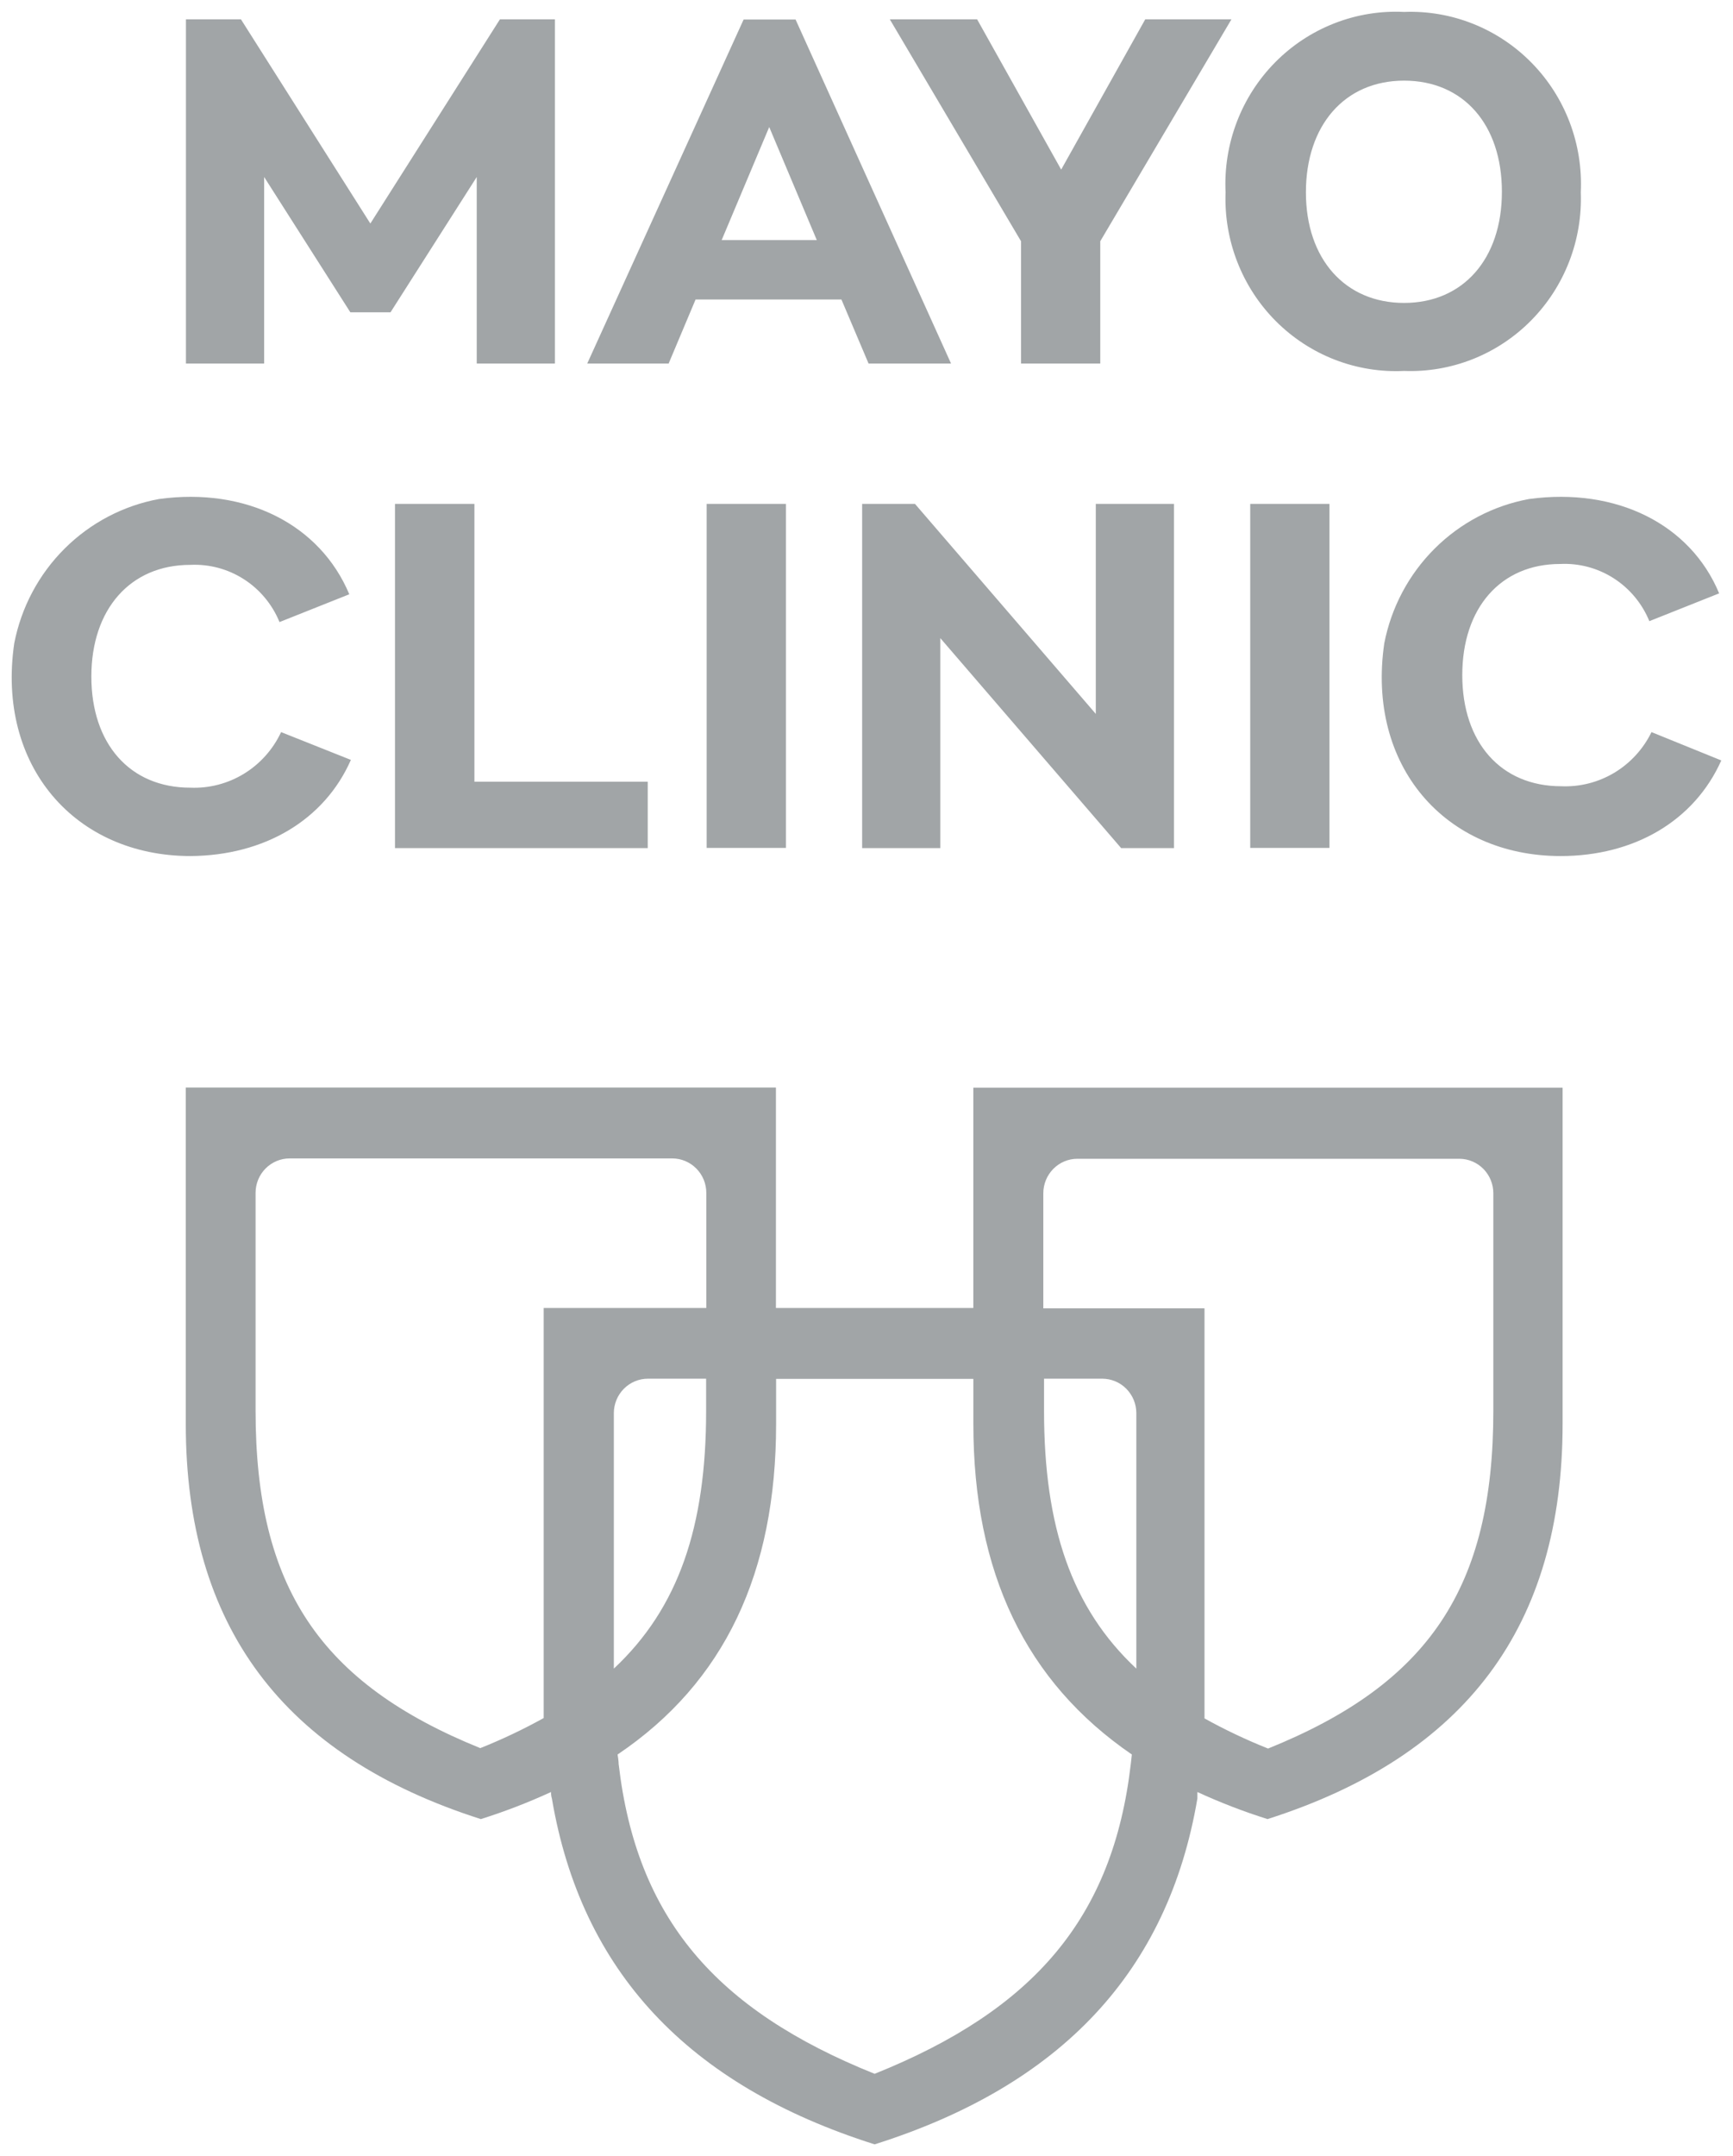 <?xml version="1.0" encoding="UTF-8"?> <svg xmlns="http://www.w3.org/2000/svg" width="74" height="92" viewBox="0 0 74 92" fill="none"><path fill-rule="evenodd" clip-rule="evenodd" d="M59.955 15.828C60.956 15.866 61.954 15.694 62.886 15.325C63.819 14.955 64.666 14.395 65.374 13.68C66.083 12.964 66.637 12.109 67.003 11.167C67.369 10.226 67.538 9.217 67.501 8.207C67.549 7.189 67.388 6.173 67.027 5.222C66.666 4.271 66.113 3.406 65.403 2.683C64.694 1.959 63.843 1.392 62.905 1.018C61.967 0.643 60.962 0.47 59.955 0.509C58.941 0.459 57.928 0.624 56.981 0.994C56.034 1.363 55.174 1.928 54.456 2.653C53.738 3.378 53.178 4.247 52.813 5.203C52.447 6.16 52.283 7.183 52.333 8.207C52.294 9.224 52.466 10.239 52.837 11.186C53.207 12.134 53.769 12.993 54.485 13.709C55.202 14.426 56.058 14.984 57 15.349C57.941 15.713 58.948 15.877 59.955 15.828ZM59.955 3.441C62.486 3.441 64.132 5.312 64.132 8.184C64.132 11.055 62.47 12.926 59.955 12.926C57.44 12.926 55.763 11.055 55.763 8.207C55.763 5.358 57.409 3.441 59.955 3.441ZM29.702 12.779H35.929L37.088 15.512H40.61L33.971 0.832H31.753L25.075 15.512H28.551L29.702 12.779ZM34.878 10.246L32.846 5.421L30.815 10.246H34.878ZM14.96 13.326L11.279 7.552V15.512H7.94V0.824H10.288L15.814 9.538L21.348 0.824H23.696V15.512H20.357V7.552L16.675 13.326H14.96ZM43.598 15.512H46.982V10.293L52.584 0.824H48.903L45.313 7.237L41.723 0.824H37.995L43.598 10.293L43.598 15.512ZM16.866 36.189V21.501H20.258V33.356H27.659V36.189H16.866ZM33.559 21.501H30.175V36.181H33.559V21.501ZM12.003 31.239L14.983 32.425C13.848 35.004 11.279 36.505 8.139 36.528C3.207 36.528 -0.155 32.679 0.608 27.452C0.906 25.917 1.655 24.508 2.758 23.41C3.861 22.311 5.266 21.574 6.79 21.293C10.509 20.785 13.665 22.379 14.915 25.358L11.935 26.544C11.626 25.79 11.094 25.15 10.412 24.714C9.73 24.277 8.93 24.064 8.123 24.103C5.562 24.103 3.901 25.997 3.901 28.868C3.901 31.74 5.547 33.61 8.123 33.61C8.929 33.644 9.727 33.438 10.417 33.016C11.107 32.594 11.659 31.976 12.003 31.239ZM56.769 21.501H53.385V36.181H56.769V21.501ZM68.931 32.974C69.616 32.563 70.168 31.961 70.52 31.239L73.5 32.448C72.349 35.027 69.78 36.528 66.64 36.528C61.708 36.528 58.347 32.679 59.109 27.452C59.407 25.917 60.157 24.508 61.259 23.41C62.362 22.311 63.767 21.574 65.291 21.293C69.033 20.785 72.189 22.379 73.408 25.319L70.428 26.505C70.119 25.751 69.588 25.112 68.905 24.675C68.223 24.238 67.424 24.025 66.617 24.065C64.086 24.065 62.44 25.935 62.44 28.807C62.44 31.678 64.086 33.549 66.662 33.549C67.458 33.584 68.247 33.383 68.931 32.974ZM39.07 21.501H36.814V36.189H40.152V27.229L47.874 36.189H50.13V21.501H46.791V30.462L39.07 21.501ZM41.562 55.812V46.412H66.724V60.754C66.724 69.383 62.592 74.918 54.124 77.621C53.102 77.299 52.102 76.914 51.129 76.466V76.743C49.879 84.102 45.336 88.975 37.347 91.5C29.367 88.975 24.816 84.102 23.566 76.743C23.566 76.743 23.528 76.642 23.528 76.466C22.555 76.914 21.554 77.299 20.532 77.621C12.064 74.918 7.933 69.376 7.933 60.754V46.405H33.132V55.812H41.562ZM20.508 74.593C13.666 71.822 10.913 67.719 10.913 60.192V50.9C10.913 50.51 11.066 50.136 11.339 49.861C11.612 49.585 11.983 49.43 12.369 49.43H28.704C29.09 49.43 29.46 49.585 29.733 49.861C30.006 50.136 30.16 50.51 30.16 50.9V55.812H23.216V73.309C22.341 73.794 21.436 74.223 20.508 74.593ZM30.152 60.2V58.829H27.667C27.281 58.829 26.911 58.984 26.638 59.26C26.365 59.536 26.211 59.91 26.211 60.3V71.2C28.97 68.621 30.152 65.15 30.152 60.2ZM37.347 88.49C44.154 85.757 47.523 81.831 48.285 75.273C48.285 75.273 48.3 75.126 48.331 74.865C43.796 71.762 41.563 67.097 41.563 60.762V58.837H33.14V60.762C33.14 67.097 30.945 71.786 26.371 74.865C26.417 75.126 26.417 75.273 26.417 75.273C27.179 81.832 30.541 85.757 37.347 88.49ZM44.581 60.2C44.581 65.15 45.762 68.621 48.522 71.2V60.3C48.522 60.106 48.484 59.915 48.411 59.737C48.338 59.559 48.23 59.397 48.095 59.26C47.96 59.123 47.8 59.015 47.623 58.941C47.447 58.867 47.257 58.829 47.066 58.829H44.581L44.581 60.2ZM54.147 74.611C61.022 71.839 63.766 67.736 63.766 60.2V50.916C63.766 50.528 63.615 50.157 63.345 49.881C63.076 49.606 62.709 49.449 62.326 49.445H46.006C45.62 49.445 45.25 49.6 44.977 49.876C44.704 50.152 44.55 50.526 44.55 50.916V55.827H51.433V73.325C52.31 73.811 53.216 74.24 54.147 74.611Z" fill="#A1A5A7"></path></svg> 
